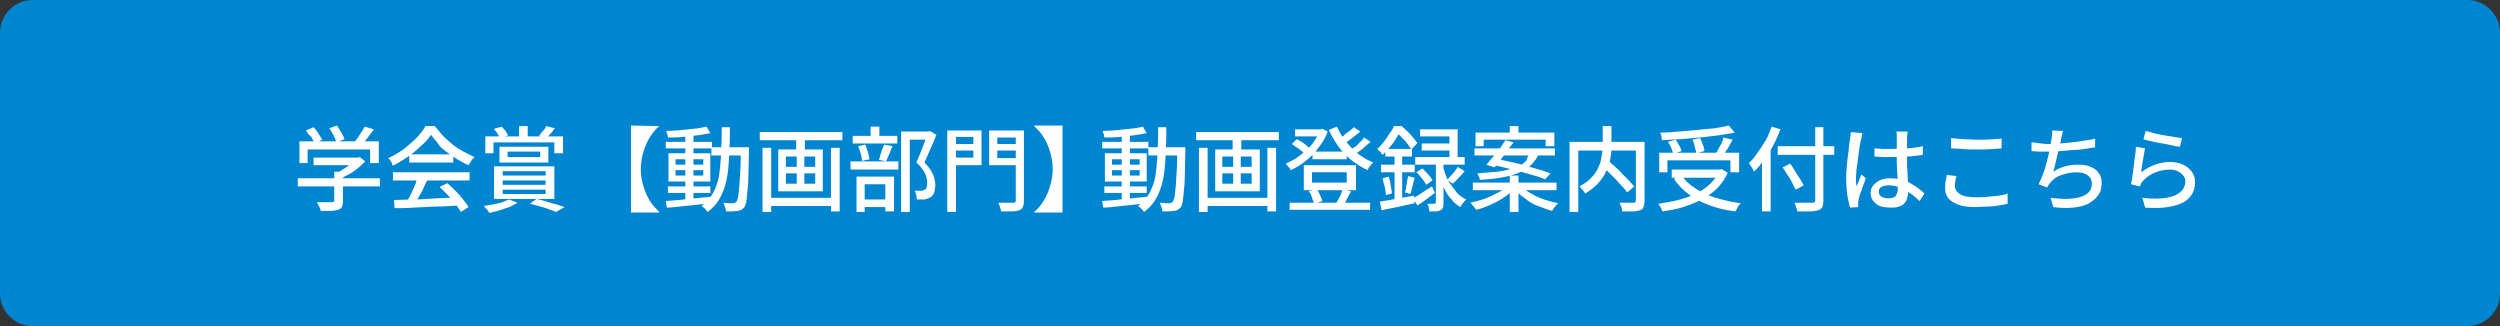 <?xml version="1.0" encoding="utf-8"?>
<!-- Generator: Adobe Illustrator 27.4.1, SVG Export Plug-In . SVG Version: 6.00 Build 0)  -->
<svg version="1.1" id="レイヤー_1" xmlns="http://www.w3.org/2000/svg" xmlns:xlink="http://www.w3.org/1999/xlink" x="0px"
	 y="0px" viewBox="0 0 460 60" style="enable-background:new 0 0 460 60;" xml:space="preserve">
<rect x="0" y="0" width="460" height="60" fill="#333333" stroke="none"/>
<style type="text/css">
	.st0{fill:#0086D1;}
	.st1{fill:#FFFFFF;}
</style>
<g>
	<path class="st0" d="M6,59.5c-3,0-5.5-2.5-5.5-5.5V6C0.5,3,3,0.5,6,0.5h448c3,0,5.5,2.5,5.5,5.5v48c0,3-2.5,5.5-5.5,5.5H6z"/>
	<path class="st0" d="M454,1c2.8,0,5,2.2,5,5v48c0,2.8-2.2,5-5,5H6c-2.8,0-5-2.2-5-5V6c0-2.8,2.2-5,5-5H454 M454,0H6
		C2.7,0,0,2.7,0,6v48c0,3.3,2.7,6,6,6h448c3.3,0,6-2.7,6-6V6C460,2.7,457.3,0,454,0L454,0z"/>
</g>
<g>
	<path class="st1" d="M54.8,32.8h15.1v1.5H54.8V32.8z M55.1,26h14.6v4h-1.6v-2.5H56.6v2.5h-1.5V26z M56.3,24l1.4-0.6
		c0.3,0.3,0.6,0.7,0.9,1.2s0.5,0.8,0.7,1.1l-1.4,0.7c-0.1-0.3-0.4-0.7-0.6-1.2C56.8,24.8,56.5,24.4,56.3,24z M57.7,29h8.2v1.4h-8.2
		V29z M61.5,31.6h1.6v5.5c0,0.4-0.1,0.8-0.2,1c-0.1,0.2-0.4,0.4-0.7,0.5c-0.4,0.1-0.8,0.2-1.3,0.2s-1.2,0-1.9,0
		c0-0.2-0.1-0.5-0.3-0.8c-0.1-0.3-0.3-0.6-0.4-0.8c0.4,0,0.8,0,1.2,0c0.4,0,0.7,0,1,0c0.3,0,0.5,0,0.6,0c0.2,0,0.3,0,0.3-0.1
		c0.1,0,0.1-0.1,0.1-0.3V31.6z M60.6,23.6l1.4-0.5c0.3,0.4,0.5,0.8,0.8,1.3c0.3,0.5,0.5,0.9,0.6,1.2l-1.5,0.6
		c-0.1-0.4-0.3-0.8-0.5-1.3C61.1,24.5,60.9,24,60.6,23.6z M65.4,29h0.4l0.4-0.1l1,0.8c-0.4,0.4-0.8,0.8-1.3,1.2
		c-0.5,0.4-1,0.8-1.6,1.1s-1.1,0.6-1.6,0.9c-0.1-0.1-0.2-0.3-0.4-0.5c-0.2-0.2-0.3-0.3-0.5-0.5c0.5-0.2,0.9-0.5,1.4-0.8
		c0.5-0.3,0.9-0.6,1.3-0.9c0.4-0.3,0.7-0.6,1-0.9V29z M67.1,23.3l1.7,0.5c-0.4,0.5-0.8,1.1-1.2,1.6c-0.4,0.5-0.8,1-1.2,1.4l-1.3-0.5
		c0.2-0.3,0.5-0.6,0.7-0.9c0.2-0.4,0.5-0.7,0.7-1.1C66.8,24,66.9,23.6,67.1,23.3z"/>
	<path class="st1" d="M79.3,24.8c-0.5,0.7-1,1.4-1.8,2c-0.7,0.7-1.5,1.4-2.4,2s-1.8,1.2-2.8,1.7c-0.1-0.1-0.1-0.3-0.2-0.5
		c-0.1-0.2-0.2-0.3-0.3-0.5c-0.1-0.2-0.2-0.3-0.4-0.4c1-0.4,1.9-1,2.8-1.6c0.9-0.7,1.7-1.4,2.4-2.1c0.7-0.7,1.3-1.5,1.7-2.2h1.7
		c0.5,0.6,1,1.2,1.5,1.8c0.6,0.6,1.2,1.1,1.8,1.6c0.6,0.5,1.3,0.9,2,1.3c0.7,0.4,1.4,0.7,2,1c-0.2,0.2-0.4,0.4-0.6,0.7
		s-0.3,0.5-0.5,0.8c-0.9-0.4-1.8-0.9-2.7-1.5c-0.9-0.6-1.7-1.2-2.5-1.9C80.5,26.2,79.8,25.5,79.3,24.8z M72.3,31.7h14.1v1.5H72.3
		V31.7z M72.5,36.8c1,0,2.2-0.1,3.5-0.1c1.3,0,2.7-0.1,4.2-0.2c1.5-0.1,2.9-0.1,4.4-0.2l-0.1,1.5c-1.4,0.1-2.8,0.2-4.3,0.2
		c-1.4,0.1-2.8,0.1-4.1,0.2s-2.5,0.1-3.5,0.1L72.5,36.8z M76.8,32.7l1.8,0.5c-0.3,0.5-0.5,1.1-0.8,1.7c-0.3,0.6-0.6,1.1-0.9,1.6
		c-0.3,0.5-0.6,1-0.8,1.4l-1.4-0.5c0.3-0.4,0.5-0.9,0.8-1.5c0.3-0.5,0.5-1.1,0.8-1.7S76.6,33.1,76.8,32.7z M75.3,28.4h8.1v1.5h-8.1
		V28.4z M80.9,34.4l1.4-0.7c0.5,0.4,1,0.9,1.5,1.4c0.5,0.5,1,1,1.4,1.6c0.4,0.5,0.8,1,1,1.4L84.8,39c-0.2-0.4-0.6-0.9-1-1.5
		c-0.4-0.5-0.9-1.1-1.4-1.6C81.9,35.4,81.4,34.9,80.9,34.4z"/>
	<path class="st1" d="M93.7,36.7l1.5,0.6c-0.4,0.3-0.9,0.5-1.5,0.8c-0.6,0.2-1.2,0.4-1.8,0.6s-1.3,0.3-1.8,0.5
		c-0.1-0.1-0.2-0.2-0.3-0.4c-0.1-0.2-0.3-0.3-0.4-0.5c-0.1-0.1-0.3-0.3-0.4-0.4c0.6-0.1,1.2-0.2,1.8-0.3c0.6-0.1,1.2-0.3,1.7-0.4
		C92.9,37,93.3,36.8,93.7,36.7z M89.3,25.1h14.3v3.1H102v-2H90.8v2h-1.5V25.1z M90.9,23.7l1.4-0.4c0.2,0.2,0.5,0.5,0.7,0.8
		c0.2,0.3,0.4,0.6,0.5,0.8l-1.5,0.5c-0.1-0.2-0.3-0.5-0.5-0.9C91.3,24.3,91.1,24,90.9,23.7z M90.9,30.6H102v6H90.9V30.6z M91.9,27h9
		v2.9h-9V27z M92.5,31.5v0.8h7.9v-0.8H92.5z M92.5,33.2V34h7.9v-0.8H92.5z M92.5,34.9v0.8h7.9v-0.8H92.5z M93.4,27.9v1h6v-1H93.4z
		 M95.5,23.2h1.6v2.7h-1.6V23.2z M97.5,37.5l1.2-0.9c0.6,0.1,1.2,0.3,1.9,0.5s1.2,0.4,1.8,0.5c0.6,0.2,1.1,0.4,1.5,0.5l-1.6,0.9
		c-0.4-0.2-0.8-0.3-1.3-0.5c-0.5-0.2-1.1-0.4-1.6-0.5C98.7,37.8,98.1,37.6,97.5,37.5z M100.5,23.2l1.6,0.4c-0.3,0.4-0.5,0.7-0.8,1
		c-0.3,0.3-0.5,0.6-0.8,0.8l-1.3-0.4c0.2-0.3,0.4-0.6,0.7-0.9C100.2,23.8,100.4,23.5,100.5,23.2z"/>
	<path class="st1" d="M121.3,23.2c-0.6,0.5-1.2,1.2-1.7,2c-0.5,0.8-0.9,1.7-1.2,2.7c-0.3,1-0.5,2.1-0.5,3.2c0,1.2,0.2,2.2,0.5,3.2
		c0.3,1,0.7,1.9,1.2,2.7c0.5,0.8,1.1,1.4,1.7,2v0.1h-5.2V23.1L121.3,23.2L121.3,23.2z"/>
	<path class="st1" d="M122.5,37c0.7-0.1,1.5-0.1,2.4-0.2c0.9-0.1,1.9-0.2,2.9-0.3c1-0.1,2-0.2,3-0.3l0,1.2c-1,0.1-1.9,0.2-2.9,0.3
		c-1,0.1-1.9,0.2-2.8,0.3c-0.9,0.1-1.7,0.2-2.4,0.2L122.5,37z M122.5,26.1h8.5v1.2h-8.5V26.1z M130,23.3l0.7,1.2
		c-0.7,0.1-1.5,0.3-2.4,0.4c-0.9,0.1-1.8,0.2-2.7,0.3c-0.9,0.1-1.8,0.1-2.7,0.1c0-0.2-0.1-0.4-0.1-0.6c-0.1-0.2-0.2-0.4-0.2-0.6
		c0.6,0,1.3-0.1,2-0.1c0.7-0.1,1.3-0.1,2-0.2c0.7-0.1,1.3-0.1,1.9-0.2C129,23.5,129.5,23.4,130,23.3z M122.9,34.3h7.8v1.2h-7.8V34.3
		z M123,28.2h7.7v5.2H123V28.2z M124.3,29.3v1h5.1v-1H124.3z M124.3,31.3v1h5.1v-1H124.3z M126.1,24.7h1.5v12.4h-1.5V24.7z
		 M132.8,23.4h1.5c0,1.4,0,2.7-0.1,4c0,1.3-0.1,2.5-0.2,3.6s-0.3,2.2-0.6,3.2s-0.7,1.9-1.2,2.7c-0.5,0.8-1.2,1.5-2,2.1
		c-0.1-0.1-0.2-0.3-0.3-0.4s-0.3-0.3-0.4-0.4s-0.3-0.2-0.4-0.3c0.8-0.6,1.4-1.2,1.8-1.9c0.5-0.7,0.8-1.5,1.1-2.4
		c0.3-0.9,0.4-1.9,0.5-2.9c0.1-1.1,0.2-2.2,0.2-3.4C132.8,26,132.8,24.8,132.8,23.4z M130.9,27.1h6v1.5h-6V27.1z M136.3,27.1h1.5
		c0,0.2,0,0.4,0,0.5s0,0.2,0,0.3c0,1.8-0.1,3.3-0.1,4.5s-0.1,2.2-0.2,3c-0.1,0.8-0.1,1.4-0.2,1.8c-0.1,0.4-0.2,0.7-0.3,0.9
		c-0.2,0.2-0.4,0.4-0.6,0.5c-0.2,0.1-0.4,0.2-0.7,0.2c-0.2,0-0.6,0.1-0.9,0.1s-0.8,0-1.2,0c0-0.2-0.1-0.5-0.2-0.8
		c-0.1-0.3-0.2-0.5-0.3-0.8c0.4,0,0.8,0.1,1.1,0.1c0.3,0,0.6,0,0.7,0c0.1,0,0.2,0,0.3-0.1c0.1,0,0.2-0.1,0.3-0.2
		c0.1-0.1,0.2-0.4,0.3-0.8c0.1-0.4,0.1-1,0.2-1.7c0.1-0.8,0.1-1.7,0.2-2.9c0.1-1.2,0.1-2.6,0.1-4.3V27.1z"/>
	<path class="st1" d="M139.8,24.3h15.2v1.5h-15.2V24.3z M140.3,27.2h1.6V39h-1.6V27.2z M141.2,36.4h12.3v1.5h-12.3V36.4z
		 M143.2,27.5h8.2v7.7h-8.2V27.5z M144.6,28.8v1.9h5.4v-1.9H144.6z M144.6,31.9v1.9h5.4v-1.9H144.6z M146.5,24.7h1.6v3.4h-1.6V24.7z
		 M146.6,28.1h1.4v6.6h-1.4V28.1z M152.9,27.2h1.6v11.7h-1.6V27.2z"/>
	<path class="st1" d="M156.5,29.7h8.8v1.5h-8.8V29.7z M156.9,25h8.2v1.4h-8.2V25z M157.6,32.5h6.9v6.4h-1.6v-5h-3.8V39h-1.5V32.5z
		 M157.9,26.9l1.3-0.3c0.2,0.4,0.3,0.9,0.5,1.4c0.1,0.5,0.2,0.9,0.3,1.3l-1.4,0.3c0-0.4-0.1-0.8-0.2-1.3
		C158.2,27.8,158.1,27.4,157.9,26.9z M158.1,36.7h5.5v1.4h-5.5V36.7z M160.2,23.3h1.6v2.6h-1.6V23.3z M162.7,26.6l1.5,0.3
		c-0.2,0.5-0.4,1-0.6,1.5s-0.4,0.9-0.6,1.3l-1.3-0.3c0.1-0.2,0.2-0.5,0.3-0.9c0.1-0.3,0.2-0.7,0.3-1
		C162.5,27.1,162.6,26.8,162.7,26.6z M165.9,24.2h5v1.5h-3.5V39h-1.6V24.2z M170.5,24.2h0.3l0.3-0.1l1.2,0.7
		c-0.3,0.8-0.7,1.7-1.1,2.6s-0.8,1.8-1.1,2.5c0.5,0.5,0.9,1,1.2,1.5c0.3,0.5,0.5,0.9,0.6,1.4c0.1,0.4,0.2,0.8,0.2,1.2
		c0,0.6-0.1,1-0.2,1.4c-0.1,0.4-0.4,0.7-0.7,0.9c-0.3,0.2-0.7,0.3-1.1,0.4c-0.2,0-0.4,0-0.7,0s-0.5,0-0.7,0c0-0.2-0.1-0.5-0.1-0.8
		c-0.1-0.3-0.2-0.6-0.3-0.8c0.2,0,0.5,0,0.7,0s0.4,0,0.5,0c0.1,0,0.3,0,0.4-0.1s0.2-0.1,0.3-0.1c0.2-0.1,0.3-0.3,0.3-0.5
		c0.1-0.2,0.1-0.5,0.1-0.8c0-0.5-0.1-1.1-0.4-1.7c-0.3-0.6-0.8-1.3-1.6-2c0.2-0.4,0.4-0.9,0.6-1.4c0.2-0.5,0.4-1,0.6-1.5
		c0.2-0.5,0.4-1,0.5-1.4s0.3-0.8,0.4-1.1V24.2z"/>
	<path class="st1" d="M174.3,24h1.6v15h-1.6V24z M175.1,26.5h4.5v1.2h-4.5V26.5z M175.2,24h5.4v6.4h-5.4V29h3.9v-3.8h-3.9V24z
		 M187.7,24v1.3h-4.2v3.8h4.2v1.3H182V24H187.7z M182.9,26.5h4.6v1.2h-4.6V26.5z M186.8,24h1.6v13c0,0.5-0.1,0.9-0.2,1.1
		c-0.1,0.3-0.4,0.5-0.7,0.6c-0.3,0.1-0.8,0.2-1.3,0.2c-0.5,0-1.2,0-2,0c0-0.1-0.1-0.3-0.1-0.5c-0.1-0.2-0.1-0.4-0.2-0.6
		c-0.1-0.2-0.2-0.4-0.2-0.5c0.4,0,0.7,0,1.1,0c0.4,0,0.7,0,1,0c0.3,0,0.5,0,0.6,0c0.2,0,0.3,0,0.4-0.1c0.1-0.1,0.1-0.2,0.1-0.3V24z"
		/>
	<path class="st1" d="M195.5,39.1h-5.2V39c0.6-0.5,1.2-1.2,1.7-2s0.9-1.7,1.2-2.7c0.3-1,0.5-2.1,0.5-3.2c0-1.2-0.2-2.2-0.5-3.2
		c-0.3-1-0.7-1.9-1.2-2.7c-0.5-0.8-1.1-1.4-1.7-2v-0.1h5.2V39.1z"/>
	<path class="st1" d="M202.8,37c0.7-0.1,1.5-0.1,2.4-0.2c0.9-0.1,1.9-0.2,2.9-0.3c1-0.1,2-0.2,3-0.3l0,1.2c-1,0.1-1.9,0.2-2.9,0.3
		c-1,0.1-1.9,0.2-2.8,0.3c-0.9,0.1-1.7,0.2-2.4,0.2L202.8,37z M202.8,26.1h8.5v1.2h-8.5V26.1z M210.3,23.3l0.7,1.2
		c-0.7,0.1-1.5,0.3-2.4,0.4c-0.9,0.1-1.8,0.2-2.7,0.3c-0.9,0.1-1.8,0.1-2.7,0.1c0-0.2-0.1-0.4-0.1-0.6c-0.1-0.2-0.2-0.4-0.2-0.6
		c0.6,0,1.3-0.1,2-0.1c0.7-0.1,1.3-0.1,2-0.2c0.7-0.1,1.3-0.1,1.9-0.2C209.4,23.5,209.9,23.4,210.3,23.3z M203.2,34.3h7.8v1.2h-7.8
		V34.3z M203.3,28.2h7.7v5.2h-7.7V28.2z M204.6,29.3v1h5.1v-1H204.6z M204.6,31.3v1h5.1v-1H204.6z M206.4,24.7h1.5v12.4h-1.5V24.7z
		 M213.1,23.4h1.5c0,1.4,0,2.7-0.1,4c0,1.3-0.1,2.5-0.2,3.6s-0.3,2.2-0.6,3.2s-0.7,1.9-1.2,2.7c-0.5,0.8-1.2,1.5-2,2.1
		c-0.1-0.1-0.2-0.3-0.3-0.4s-0.3-0.3-0.4-0.4s-0.3-0.2-0.4-0.3c0.8-0.6,1.4-1.2,1.8-1.9c0.5-0.7,0.8-1.5,1.1-2.4
		c0.3-0.9,0.4-1.9,0.5-2.9c0.1-1.1,0.2-2.2,0.2-3.4C213.1,26,213.1,24.8,213.1,23.4z M211.3,27.1h6v1.5h-6V27.1z M216.6,27.1h1.5
		c0,0.2,0,0.4,0,0.5s0,0.2,0,0.3c0,1.8-0.1,3.3-0.1,4.5s-0.1,2.2-0.2,3c-0.1,0.8-0.1,1.4-0.2,1.8c-0.1,0.4-0.2,0.7-0.3,0.9
		c-0.2,0.2-0.4,0.4-0.6,0.5c-0.2,0.1-0.4,0.2-0.7,0.2c-0.2,0-0.6,0.1-0.9,0.1s-0.8,0-1.2,0c0-0.2-0.1-0.5-0.2-0.8
		c-0.1-0.3-0.2-0.5-0.3-0.8c0.4,0,0.8,0.1,1.1,0.1c0.3,0,0.6,0,0.7,0c0.1,0,0.2,0,0.3-0.1c0.1,0,0.2-0.1,0.3-0.2
		c0.1-0.1,0.2-0.4,0.3-0.8c0.1-0.4,0.1-1,0.2-1.7c0.1-0.8,0.1-1.7,0.2-2.9c0.1-1.2,0.1-2.6,0.1-4.3V27.1z"/>
	<path class="st1" d="M220.1,24.3h15.2v1.5h-15.2V24.3z M220.6,27.2h1.6V39h-1.6V27.2z M221.5,36.4h12.3v1.5h-12.3V36.4z
		 M223.6,27.5h8.2v7.7h-8.2V27.5z M224.9,28.8v1.9h5.4v-1.9H224.9z M224.9,31.9v1.9h5.4v-1.9H224.9z M226.8,24.7h1.6v3.4h-1.6V24.7z
		 M226.9,28.1h1.4v6.6h-1.4V28.1z M233.2,27.2h1.6v11.7h-1.6V27.2z"/>
	<path class="st1" d="M242.7,23.8h0.3l0.3-0.1l1,0.5c-0.3,0.8-0.7,1.6-1.2,2.3c-0.5,0.7-1,1.4-1.6,2c-0.6,0.6-1.2,1.1-1.9,1.6
		s-1.4,0.9-2.1,1.2c-0.1-0.2-0.2-0.4-0.4-0.6c-0.2-0.2-0.4-0.4-0.5-0.6c0.6-0.3,1.3-0.6,1.9-1c0.6-0.4,1.2-0.9,1.8-1.4
		c0.6-0.5,1.1-1.1,1.5-1.7c0.4-0.6,0.8-1.2,1-1.9V23.8z M237.3,37.3h14.8v1.3h-14.8V37.3z M237.7,26.5l0.9-0.9
		c0.3,0.2,0.6,0.3,0.9,0.5c0.3,0.2,0.6,0.4,0.8,0.6c0.3,0.2,0.5,0.4,0.6,0.6l-0.9,1c-0.2-0.3-0.6-0.6-1-0.9S238.1,26.8,237.7,26.5z
		 M238.3,23.8h4.9v1.3h-4.9V23.8z M239.9,30.4h9.6V35h-9.6V30.4z M240.8,35.2l1.5-0.4c0.2,0.3,0.4,0.7,0.6,1.1
		c0.2,0.4,0.3,0.8,0.4,1.1l-1.5,0.5c-0.1-0.3-0.2-0.7-0.4-1.1C241.3,35.9,241.1,35.5,240.8,35.2z M241.4,31.7v1.9h6.4v-1.9H241.4z
		 M241.5,27.9h6.3v1.4h-6.3V27.9z M246,23.3c0.4,0.9,0.9,1.8,1.6,2.7c0.7,0.8,1.4,1.6,2.3,2.3c0.9,0.7,1.8,1.2,2.8,1.6
		c-0.1,0.1-0.3,0.2-0.4,0.4c-0.1,0.2-0.3,0.3-0.4,0.5c-0.1,0.2-0.2,0.3-0.3,0.5c-1-0.5-2-1.1-2.9-1.8c-0.9-0.7-1.7-1.6-2.4-2.5
		c-0.7-1-1.3-2-1.8-3.1L246,23.3z M247,34.8l1.6,0.4c-0.2,0.4-0.5,0.9-0.7,1.3c-0.2,0.4-0.4,0.8-0.6,1.1l-1.4-0.3
		c0.1-0.2,0.3-0.5,0.4-0.7s0.3-0.6,0.4-0.8S247,35,247,34.8z M249.1,23.4l1.2,0.8c-0.5,0.4-1,0.8-1.5,1.2c-0.5,0.4-1,0.8-1.5,1
		l-1-0.7c0.3-0.2,0.6-0.5,0.9-0.7c0.3-0.3,0.6-0.6,1-0.8C248.6,23.9,248.9,23.6,249.1,23.4z M251,25.3l1.2,0.8
		c-0.5,0.4-1,0.8-1.5,1.3c-0.6,0.4-1.1,0.8-1.5,1.1l-1-0.7c0.3-0.2,0.6-0.5,1-0.7s0.7-0.6,1-0.9C250.5,25.9,250.8,25.6,251,25.3z"/>
	<path class="st1" d="M256.5,23.2h0.8v0.3h0.5v0.4c-0.3,0.6-0.8,1.4-1.3,2.2c-0.6,0.8-1.3,1.6-2.1,2.4c-0.1-0.1-0.2-0.2-0.3-0.4
		c-0.1-0.1-0.2-0.3-0.4-0.4c-0.1-0.1-0.2-0.2-0.3-0.3c0.5-0.4,0.9-0.9,1.3-1.4c0.4-0.5,0.7-1,1-1.5
		C256.1,24.1,256.3,23.6,256.5,23.2z M253.9,37.1c0.5-0.1,1.2-0.2,1.8-0.3c0.7-0.1,1.4-0.3,2.2-0.4c0.8-0.1,1.5-0.3,2.3-0.4l0.1,1.4
		c-1.1,0.2-2.2,0.5-3.2,0.7c-1.1,0.2-2,0.4-2.9,0.6L253.9,37.1z M254.1,30.3h6.2v1.4h-6.2V30.3z M254.4,32.8l1.1-0.3
		c0.2,0.5,0.3,1,0.4,1.6c0.1,0.6,0.2,1.1,0.2,1.5l-1.1,0.3c0-0.4-0.1-0.9-0.2-1.5C254.6,33.8,254.5,33.3,254.4,32.8z M254.9,27.4
		h4.9v1.4h-4.9V27.4z M256.6,28h1.4v9.2l-1.4,0.2V28z M256.7,23.2h1.2c0.3,0.3,0.7,0.6,1.1,1c0.4,0.4,0.7,0.7,1,1.1
		c0.3,0.4,0.6,0.7,0.8,1l-1.1,1.2c-0.2-0.3-0.4-0.6-0.7-1s-0.6-0.8-1-1.1c-0.3-0.4-0.7-0.7-1-1h-0.3V23.2z M259.1,32.4l1.2,0.3
		c-0.1,0.5-0.3,1-0.4,1.6c-0.1,0.5-0.3,1-0.4,1.4l-1-0.3c0.1-0.3,0.2-0.6,0.2-0.9s0.2-0.7,0.2-1.1C259,33,259,32.7,259.1,32.4z
		 M260,36.5c0.4-0.2,1-0.6,1.6-1c0.6-0.4,1.2-0.8,1.9-1.2l0.5,1.2c-0.5,0.4-1.1,0.8-1.6,1.2s-1.1,0.8-1.6,1.1L260,36.5z M260.4,28.9
		h9.1v1.4h-9.1V28.9z M260.6,31.7l1.1-0.7c0.4,0.3,0.7,0.7,1.1,1.1c0.4,0.4,0.6,0.8,0.8,1.1l-1.2,0.8c-0.1-0.3-0.4-0.7-0.7-1.1
		C261.3,32.4,261,32,260.6,31.7z M261.3,23.8h6.9v5.8h-1.5v-4.5h-5.4V23.8z M261.6,26.4h5.9v1.3h-5.9V26.4z M264.1,29.5h1.5v7.8
		c0,0.4,0,0.6-0.1,0.9c-0.1,0.2-0.2,0.4-0.5,0.5c-0.2,0.1-0.5,0.2-0.8,0.2c-0.3,0-0.7,0-1.2,0c0-0.2-0.1-0.4-0.1-0.7
		s-0.2-0.5-0.3-0.7c0.3,0,0.6,0,0.8,0c0.2,0,0.4,0,0.5,0c0.1,0,0.2,0,0.2-0.1c0,0,0.1-0.1,0.1-0.2V29.5z M265.5,30.5
		c0.1,0.5,0.3,1.1,0.5,1.7c0.2,0.6,0.5,1.2,0.9,1.7s0.8,1.1,1.2,1.6c0.5,0.5,1,0.9,1.7,1.2c-0.1,0.1-0.2,0.2-0.4,0.4
		c-0.1,0.2-0.3,0.3-0.4,0.5c-0.1,0.2-0.2,0.3-0.3,0.5c-0.6-0.4-1.2-0.8-1.6-1.4c-0.5-0.5-0.9-1.1-1.2-1.7s-0.6-1.2-0.8-1.8
		s-0.4-1.2-0.5-1.7L265.5,30.5z M268.2,30.7l1.3,0.8c-0.3,0.4-0.7,0.8-1.1,1.2s-0.7,0.8-1.1,1.1l-1-0.7c0.2-0.2,0.4-0.5,0.6-0.7
		s0.5-0.5,0.7-0.8S268.1,31,268.2,30.7z"/>
	<path class="st1" d="M277.3,34.3l1.2,0.5c-0.5,0.6-1.1,1.1-1.9,1.6c-0.7,0.5-1.5,0.9-2.4,1.3c-0.9,0.4-1.7,0.7-2.6,0.9
		c-0.1-0.1-0.2-0.3-0.3-0.4c-0.1-0.2-0.2-0.3-0.4-0.5c-0.1-0.2-0.2-0.3-0.4-0.4c0.9-0.2,1.7-0.4,2.6-0.7c0.9-0.3,1.6-0.7,2.4-1.1
		S276.9,34.8,277.3,34.3z M271,33.6h15.4V35H271V33.6z M271.3,27.3h14.8v1.3h-14.8V27.3z M271.5,24.4h14.5v2.5h-1.6v-1.2H273v1.2
		h-1.5V24.4z M281.5,28.1h1.7c-0.2,0.6-0.5,1.1-0.9,1.6c-0.4,0.5-0.8,0.9-1.4,1.3c-0.5,0.4-1.2,0.7-2,1c-0.8,0.3-1.7,0.5-2.8,0.7
		s-2.4,0.3-3.8,0.4c0-0.2-0.1-0.4-0.2-0.6s-0.2-0.5-0.3-0.6c1.4-0.1,2.6-0.2,3.6-0.3c1-0.1,1.8-0.3,2.6-0.5c0.7-0.2,1.3-0.4,1.8-0.7
		c0.5-0.3,0.8-0.6,1.1-0.9C281,28.9,281.3,28.5,281.5,28.1z M277,25.8l1.5,0.4c-0.4,0.5-0.8,1-1.2,1.6c-0.4,0.6-0.8,1.1-1.2,1.6
		c-0.4,0.5-0.8,1-1.1,1.4l-1.5-0.5c0.4-0.4,0.7-0.9,1.2-1.4c0.4-0.5,0.8-1.1,1.3-1.6C276.3,26.8,276.7,26.3,277,25.8z M274.6,30.3
		l0.9-1c0.8,0.1,1.6,0.3,2.5,0.5s1.8,0.4,2.7,0.7c0.9,0.2,1.7,0.5,2.5,0.7c0.8,0.2,1.5,0.5,2.1,0.7l-1,1.1c-0.5-0.2-1.2-0.5-2-0.7
		c-0.8-0.2-1.6-0.5-2.5-0.7c-0.9-0.2-1.8-0.5-2.7-0.7C276.3,30.7,275.4,30.5,274.6,30.3z M277.8,32.3h1.6V39h-1.6V32.3z M277.8,23.2
		h1.6v2.1h-1.6V23.2z M279.9,34.3c0.5,0.5,1.1,0.9,1.8,1.3c0.7,0.4,1.5,0.8,2.4,1.1c0.9,0.3,1.7,0.5,2.6,0.7
		c-0.1,0.1-0.2,0.2-0.4,0.4c-0.1,0.2-0.3,0.3-0.4,0.5c-0.1,0.2-0.2,0.3-0.3,0.5c-0.9-0.2-1.7-0.6-2.6-0.9s-1.7-0.8-2.4-1.4
		c-0.8-0.5-1.4-1.1-1.9-1.7L279.9,34.3z"/>
	<path class="st1" d="M288.8,26.1h13v1.6h-11.4V39h-1.6V26.1z M294.8,23.2h1.7v3.7c0,0.6,0,1.1-0.1,1.7c-0.1,0.6-0.2,1.2-0.4,1.8
		s-0.5,1.2-0.8,1.8c-0.4,0.6-0.8,1.2-1.4,1.8c-0.6,0.6-1.3,1.1-2.1,1.6c-0.1-0.1-0.2-0.2-0.3-0.4s-0.3-0.3-0.4-0.5s-0.3-0.3-0.4-0.4
		c0.8-0.4,1.5-0.9,2-1.4c0.5-0.5,0.9-1,1.2-1.5c0.3-0.5,0.5-1.1,0.7-1.6c0.1-0.5,0.2-1.1,0.3-1.6c0-0.5,0.1-1,0.1-1.5V23.2z
		 M294.7,30.4l1.2-0.9c0.4,0.4,0.8,0.8,1.3,1.2c0.5,0.4,0.9,0.8,1.3,1.3c0.4,0.4,0.8,0.8,1.2,1.2s0.7,0.8,1,1.1l-1.3,1.1
		c-0.2-0.3-0.5-0.7-0.9-1.1c-0.4-0.4-0.8-0.8-1.2-1.3c-0.4-0.4-0.9-0.9-1.3-1.3S295.1,30.8,294.7,30.4z M301,26.1h1.6V37
		c0,0.5-0.1,0.8-0.2,1.1s-0.3,0.5-0.7,0.6c-0.3,0.1-0.7,0.2-1.3,0.2c-0.5,0-1.2,0-1.9,0c0-0.1-0.1-0.3-0.1-0.5s-0.1-0.4-0.2-0.6
		c-0.1-0.2-0.2-0.4-0.2-0.5c0.4,0,0.7,0,1.1,0c0.4,0,0.7,0,0.9,0c0.3,0,0.5,0,0.6,0c0.2,0,0.3,0,0.3-0.1s0.1-0.2,0.1-0.3V26.1z"/>
	<path class="st1" d="M316.2,31.2h0.3l0.3-0.1l1.1,0.7c-0.5,1.1-1.2,2.1-2,2.9c-0.8,0.8-1.8,1.5-2.8,2c-1.1,0.6-2.2,1-3.4,1.4
		c-1.2,0.4-2.5,0.6-3.8,0.8c-0.1-0.1-0.1-0.3-0.2-0.5c-0.1-0.2-0.2-0.4-0.3-0.5c-0.1-0.2-0.2-0.3-0.3-0.4c1.3-0.2,2.5-0.4,3.7-0.7
		c1.2-0.3,2.3-0.7,3.3-1.2c1-0.5,1.9-1.1,2.6-1.8c0.7-0.7,1.3-1.5,1.7-2.4V31.2z M305.3,28.1H320v3.6h-1.6v-2.2h-11.6v2.2h-1.5V28.1
		z M318.1,23.1l1.1,1.3c-0.9,0.2-1.9,0.3-3,0.5c-1.1,0.1-2.2,0.3-3.4,0.4c-1.2,0.1-2.4,0.2-3.5,0.3c-1.2,0.1-2.3,0.1-3.5,0.2
		c0-0.2-0.1-0.4-0.1-0.7s-0.2-0.5-0.2-0.7c1.1,0,2.3-0.1,3.4-0.2c1.2-0.1,2.3-0.2,3.4-0.3c1.1-0.1,2.2-0.2,3.2-0.3
		C316.5,23.4,317.4,23.3,318.1,23.1z M306.9,26.1l1.4-0.4c0.2,0.3,0.5,0.7,0.7,1.1c0.2,0.4,0.4,0.8,0.4,1l-1.5,0.5
		c-0.1-0.3-0.2-0.6-0.4-1.1S307.1,26.4,306.9,26.1z M307.6,31.2h9.3v1.5h-9.3V31.2z M309.4,32.2c0.6,1,1.5,1.8,2.6,2.5
		c1.1,0.7,2.3,1.3,3.7,1.7c1.4,0.4,3,0.8,4.6,1c-0.1,0.1-0.2,0.3-0.4,0.4c-0.1,0.2-0.2,0.4-0.3,0.6c-0.1,0.2-0.2,0.4-0.3,0.5
		c-1.7-0.2-3.3-0.6-4.7-1.1c-1.4-0.5-2.7-1.2-3.8-2c-1.1-0.8-2.1-1.8-2.8-2.9L309.4,32.2z M311.4,25.7l1.4-0.3
		c0.2,0.4,0.4,0.8,0.5,1.2c0.2,0.4,0.3,0.8,0.3,1.2l-1.5,0.4c0-0.3-0.1-0.7-0.3-1.2C311.8,26.5,311.6,26.1,311.4,25.7z M317.1,25.3
		l1.7,0.4c-0.2,0.4-0.4,0.7-0.6,1.1c-0.2,0.4-0.4,0.7-0.7,1.1c-0.2,0.3-0.4,0.6-0.6,0.9l-1.3-0.4c0.2-0.3,0.4-0.6,0.6-1
		s0.4-0.7,0.6-1.1S317,25.7,317.1,25.3z"/>
	<path class="st1" d="M326,23.3l1.6,0.5c-0.4,1-0.8,2-1.3,2.9c-0.5,1-1.1,1.9-1.7,2.7s-1.2,1.6-1.9,2.2c0-0.1-0.1-0.3-0.2-0.5
		c-0.1-0.2-0.2-0.4-0.4-0.6c-0.1-0.2-0.2-0.4-0.3-0.5c0.6-0.5,1.1-1.2,1.6-1.9c0.5-0.7,1-1.5,1.5-2.3S325.6,24.2,326,23.3z
		 M324.2,28l1.6-1.6l0,0v12.5h-1.6V28z M327.1,26.9h10.4v1.6h-10.4V26.9z M328,30.8l1.4-0.7c0.3,0.4,0.6,0.9,0.9,1.4s0.6,1,0.9,1.4
		c0.3,0.5,0.5,0.9,0.7,1.2l-1.5,0.8c-0.2-0.4-0.4-0.8-0.6-1.2s-0.5-1-0.9-1.5C328.6,31.7,328.3,31.2,328,30.8z M333.8,23.4h1.7v13.5
		c0,0.6-0.1,1-0.2,1.2c-0.2,0.3-0.4,0.5-0.8,0.6c-0.4,0.1-0.9,0.2-1.5,0.2c-0.6,0-1.4,0-2.3,0c0-0.1-0.1-0.3-0.1-0.5
		c-0.1-0.2-0.2-0.4-0.2-0.6c-0.1-0.2-0.2-0.4-0.2-0.5c0.5,0,0.9,0,1.4,0s0.8,0,1.2,0c0.3,0,0.6,0,0.7,0c0.2,0,0.3-0.1,0.4-0.1
		c0.1-0.1,0.1-0.2,0.1-0.4V23.4z"/>
	<path class="st1" d="M342.7,24.5c0,0.1-0.1,0.2-0.1,0.4c0,0.2-0.1,0.3-0.1,0.5c0,0.2-0.1,0.3-0.1,0.4c-0.1,0.3-0.1,0.6-0.2,1
		c-0.1,0.4-0.1,0.9-0.2,1.4c-0.1,0.5-0.1,1-0.2,1.5c-0.1,0.5-0.1,1-0.2,1.5c0,0.5-0.1,0.9-0.1,1.3c0,0.3,0,0.6,0,0.9
		c0,0.3,0.1,0.6,0.1,0.9c0.1-0.2,0.2-0.5,0.3-0.7c0.1-0.3,0.2-0.5,0.3-0.8c0.1-0.2,0.2-0.5,0.3-0.7l0.8,0.7
		c-0.1,0.4-0.3,0.9-0.5,1.4c-0.2,0.5-0.3,1-0.5,1.4s-0.2,0.8-0.3,1.1c0,0.1,0,0.2-0.1,0.4c0,0.2,0,0.3,0,0.4c0,0.1,0,0.2,0,0.3
		c0,0.1,0,0.2,0,0.3l-1.5,0.1c-0.2-0.6-0.3-1.4-0.5-2.3c-0.1-0.9-0.2-2-0.2-3.1c0-0.6,0-1.3,0.1-2c0.1-0.7,0.1-1.4,0.2-2
		s0.2-1.3,0.2-1.8c0.1-0.5,0.1-1,0.2-1.3c0-0.2,0-0.4,0.1-0.7c0-0.2,0-0.5,0.1-0.7L342.7,24.5z M351,24.4c0,0.2,0,0.3-0.1,0.5
		c0,0.2,0,0.4,0,0.5c0,0.2,0,0.4,0,0.8c0,0.3,0,0.7,0,1c0,0.4,0,0.7,0,1.1c0,0.7,0,1.4,0,2.1c0,0.7,0.1,1.3,0.1,1.9
		c0,0.6,0.1,1.1,0.1,1.7c0,0.5,0,1,0,1.4c0,0.4-0.1,0.8-0.2,1.1c-0.1,0.4-0.3,0.7-0.5,0.9c-0.2,0.3-0.6,0.5-1,0.6
		c-0.4,0.2-0.9,0.2-1.5,0.2c-1.2,0-2.1-0.2-2.7-0.7s-1-1.1-1-1.9c0-0.5,0.1-1,0.4-1.4s0.7-0.7,1.2-1c0.5-0.2,1.2-0.4,1.9-0.4
		c0.8,0,1.5,0.1,2.1,0.2c0.6,0.2,1.2,0.4,1.7,0.7c0.5,0.3,1,0.6,1.4,0.9c0.4,0.3,0.8,0.6,1.2,1l-0.9,1.4c-0.6-0.6-1.2-1.1-1.8-1.5
		s-1.2-0.8-1.8-1c-0.6-0.2-1.3-0.4-2-0.4c-0.6,0-1,0.1-1.4,0.3c-0.4,0.2-0.5,0.5-0.5,0.9c0,0.4,0.2,0.7,0.5,0.9
		c0.4,0.2,0.8,0.3,1.3,0.3c0.4,0,0.7-0.1,1-0.2c0.2-0.1,0.4-0.3,0.5-0.6c0.1-0.3,0.2-0.6,0.2-0.9c0-0.3,0-0.7,0-1.2
		c0-0.5-0.1-1.1-0.1-1.7s-0.1-1.2-0.1-1.9c0-0.6,0-1.3,0-1.8c0-0.6,0-1.2,0-1.7s0-0.9,0-1.2c0-0.1,0-0.3,0-0.5c0-0.2,0-0.4-0.1-0.6
		H351z M344.9,27.3c0.5,0,1,0.1,1.5,0.1c0.5,0,1,0,1.5,0c1,0,2,0,3.1-0.1c1-0.1,2-0.2,2.8-0.4v1.6c-0.9,0.1-1.9,0.3-2.9,0.3
		c-1,0.1-2,0.1-3,0.1c-0.5,0-1,0-1.5,0c-0.5,0-1-0.1-1.5-0.1L344.9,27.3z"/>
	<path class="st1" d="M360,32.4c-0.1,0.3-0.2,0.6-0.2,0.9c-0.1,0.3-0.1,0.6-0.1,0.9c0,0.6,0.3,1.1,0.9,1.5c0.6,0.4,1.6,0.6,2.9,0.6
		c0.8,0,1.5,0,2.3-0.1c0.7-0.1,1.4-0.1,2-0.2c0.6-0.1,1.2-0.2,1.6-0.4l0,1.9c-0.4,0.1-1,0.2-1.6,0.3s-1.3,0.2-2,0.2
		s-1.5,0.1-2.3,0.1c-1.2,0-2.2-0.1-3.1-0.4c-0.8-0.3-1.5-0.7-1.9-1.2c-0.4-0.5-0.6-1.1-0.6-1.9c0-0.5,0-0.9,0.1-1.3s0.2-0.8,0.2-1.1
		L360,32.4z M359,25.4c0.6,0.1,1.3,0.1,2.1,0.2c0.8,0,1.6,0.1,2.5,0.1c0.6,0,1.1,0,1.7,0c0.6,0,1.1-0.1,1.6-0.1c0.5,0,1-0.1,1.4-0.1
		v1.8c-0.4,0-0.8,0.1-1.4,0.1c-0.5,0-1.1,0.1-1.7,0.1c-0.6,0-1.1,0-1.7,0c-0.9,0-1.7,0-2.4-0.1c-0.7,0-1.5-0.1-2.1-0.1V25.4z"/>
	<path class="st1" d="M374,26.2c0.5,0.1,1,0.1,1.6,0.2c0.6,0.1,1.2,0.1,1.7,0.1c0.5,0,1.1,0,1.8-0.1s1.4-0.1,2.1-0.2
		c0.7-0.1,1.5-0.2,2.2-0.3c0.7-0.1,1.4-0.2,2.1-0.4l0,1.6c-0.6,0.1-1.2,0.2-1.9,0.3c-0.7,0.1-1.4,0.2-2.2,0.2
		c-0.7,0.1-1.5,0.1-2.2,0.2c-0.7,0-1.4,0.1-2,0.1c-0.6,0-1.2,0-1.8,0s-1.1-0.1-1.6-0.1V26.2z M379.6,24.1c-0.1,0.2-0.1,0.5-0.2,0.8
		s-0.1,0.5-0.2,0.8c0,0.3-0.1,0.6-0.2,1c-0.1,0.4-0.2,0.8-0.3,1.2c-0.1,0.4-0.2,0.9-0.3,1.3c-0.1,0.4-0.2,0.9-0.3,1.3
		s-0.2,0.8-0.3,1.1c0.7-0.5,1.5-0.8,2.2-1c0.7-0.2,1.5-0.3,2.3-0.3c0.9,0,1.7,0.1,2.4,0.4c0.7,0.3,1.2,0.7,1.5,1.2
		c0.4,0.5,0.5,1.1,0.5,1.8c0,0.9-0.2,1.7-0.7,2.3c-0.4,0.6-1.1,1.1-1.8,1.5c-0.8,0.4-1.7,0.6-2.8,0.7c-1.1,0.1-2.3,0.1-3.6-0.1
		l-0.5-1.7c1,0.1,1.9,0.2,2.8,0.2c0.9,0,1.7-0.1,2.5-0.3c0.7-0.2,1.3-0.5,1.7-0.9c0.4-0.4,0.6-1,0.6-1.6c0-0.6-0.2-1.1-0.7-1.5
		s-1.2-0.6-2.1-0.6c-1,0-1.9,0.2-2.8,0.5c-0.9,0.3-1.6,0.8-2.1,1.5c-0.1,0.1-0.2,0.2-0.3,0.4c-0.1,0.1-0.2,0.3-0.2,0.4l-1.6-0.6
		c0.3-0.6,0.6-1.3,0.9-2.1c0.3-0.8,0.5-1.6,0.7-2.4s0.4-1.5,0.5-2.2c0.1-0.7,0.2-1.2,0.3-1.7c0-0.3,0.1-0.6,0.1-0.8
		c0-0.2,0-0.5,0-0.7L379.6,24.1z"/>
	<path class="st1" d="M394.7,27.3c-0.1,0.3-0.1,0.6-0.2,1c-0.1,0.4-0.1,0.8-0.2,1.2c-0.1,0.4-0.1,0.8-0.2,1.2s-0.1,0.7-0.1,1
		c0.8-0.6,1.6-1.1,2.5-1.4c0.9-0.3,1.8-0.5,2.8-0.5c0.9,0,1.7,0.2,2.4,0.5c0.7,0.3,1.2,0.8,1.6,1.3c0.4,0.6,0.6,1.2,0.6,1.9
		c0,0.8-0.2,1.5-0.5,2.1s-0.9,1.2-1.6,1.6c-0.7,0.4-1.7,0.7-2.9,0.9s-2.6,0.2-4.2,0.1l-0.5-1.8c1.7,0.2,3.2,0.2,4.4,0
		s2.1-0.6,2.6-1.1c0.6-0.5,0.9-1.2,0.9-1.9c0-0.4-0.1-0.8-0.4-1.1c-0.2-0.3-0.6-0.6-1-0.8c-0.4-0.2-0.9-0.3-1.4-0.3
		c-1,0-2,0.2-2.9,0.6c-0.9,0.4-1.6,0.9-2.2,1.6c-0.1,0.2-0.3,0.3-0.3,0.5s-0.2,0.3-0.2,0.4l-1.6-0.4c0.1-0.3,0.1-0.7,0.2-1.1
		c0.1-0.4,0.1-0.9,0.2-1.4c0.1-0.5,0.1-1,0.2-1.6c0.1-0.5,0.1-1,0.2-1.5s0.1-0.9,0.1-1.3L394.7,27.3z M394.8,24.1
		c0.4,0.1,0.9,0.2,1.5,0.4c0.6,0.1,1.2,0.3,1.9,0.4s1.3,0.2,1.9,0.3c0.6,0.1,1.1,0.2,1.4,0.2l-0.4,1.6c-0.3,0-0.7-0.1-1.2-0.2
		c-0.5-0.1-1-0.2-1.5-0.3c-0.5-0.1-1.1-0.2-1.6-0.3s-1-0.2-1.4-0.3s-0.8-0.2-1-0.3L394.8,24.1z"/>
</g>
<g>
</g>
<g>
</g>
<g>
</g>
<g>
</g>
<g>
</g>
<g>
</g>
<g>
</g>
<g>
</g>
<g>
</g>
<g>
</g>
<g>
</g>
<g>
</g>
<g>
</g>
<g>
</g>
<g>
</g>
</svg>
